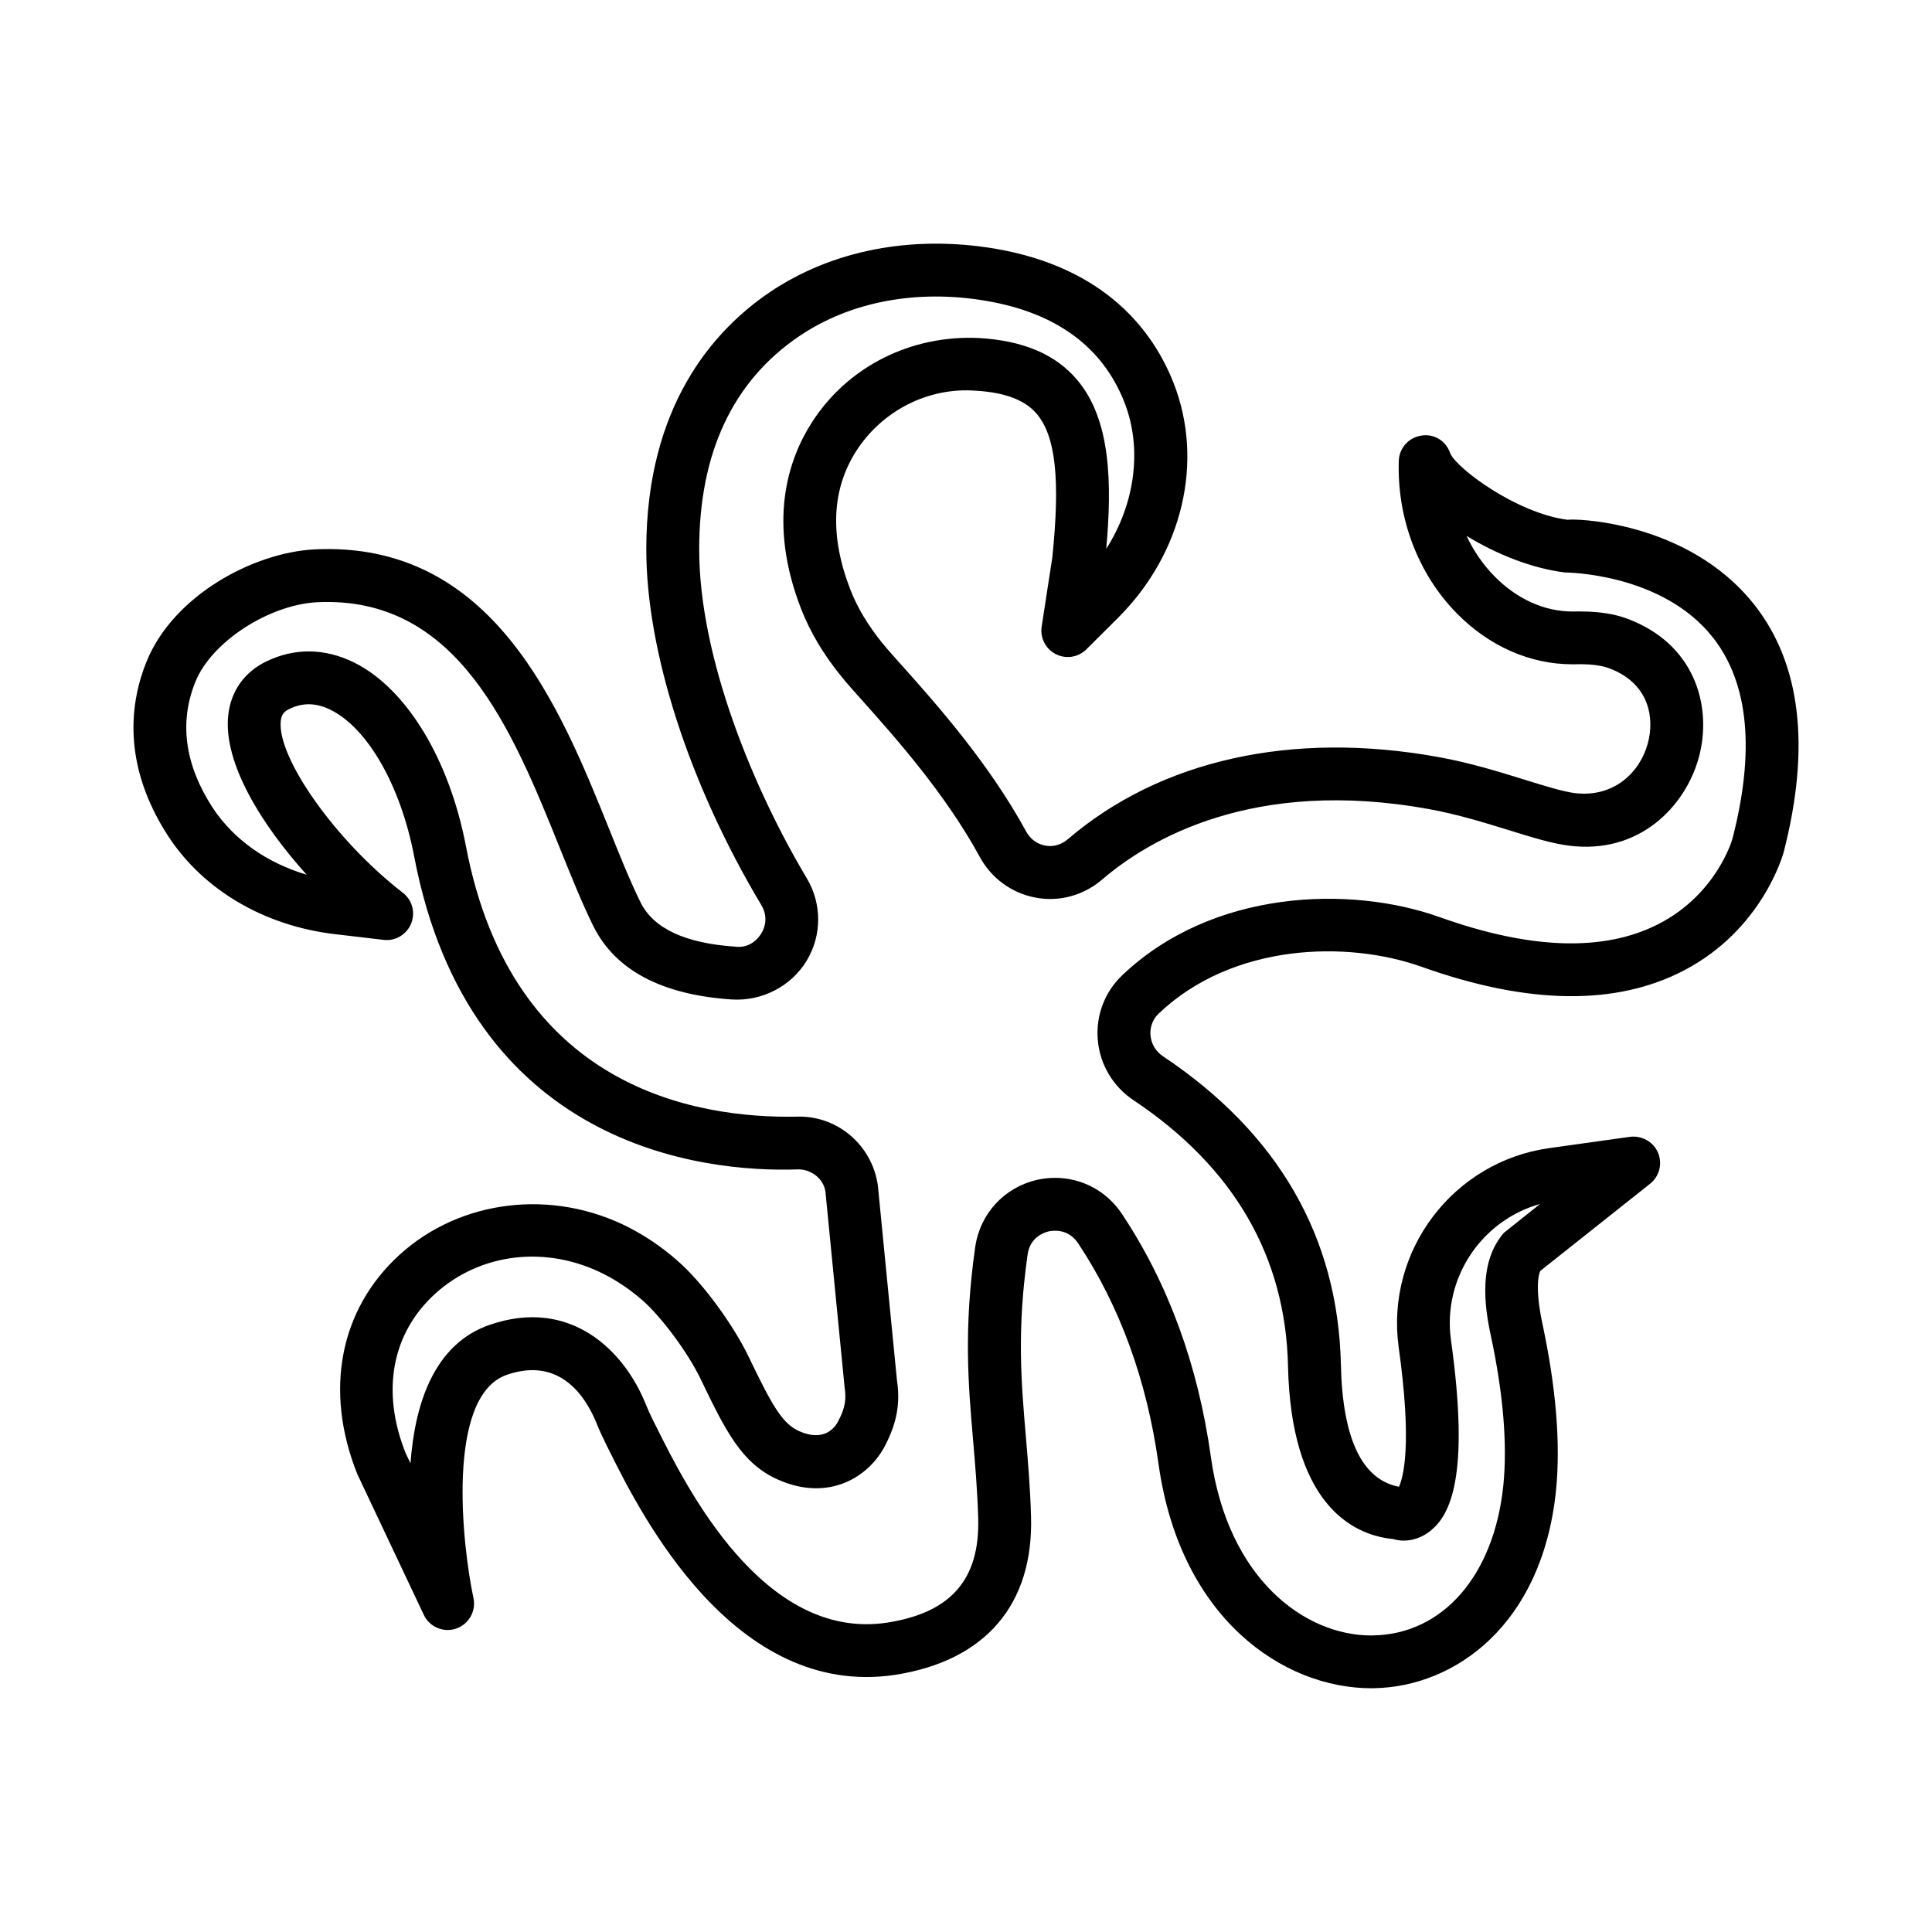 <?xml version="1.0" encoding="UTF-8"?>
<!-- Uploaded to: ICON Repo, www.svgrepo.com, Generator: ICON Repo Mixer Tools -->
<svg fill="#000000" width="800px" height="800px" version="1.1" viewBox="144 144 512 512" xmlns="http://www.w3.org/2000/svg">
 <path d="m609.03 304.41c-17.828-22.785-48.918-23.023-49.5-22.648-13.672-1.727-29.535-13.691-31.195-17.605-1.059-3.215-4.188-5.301-7.656-4.719-3.352 0.477-5.879 3.297-5.984 6.699-0.496 15.211 5.094 29.93 15.332 40.371 8.582 8.734 19.449 13.535 30.664 13.535h0.531c2.562-0.086 5.301 0.016 7.793 0.613 0.75 0.188 1.555 0.461 2.426 0.836 9.621 4.137 11.074 12.82 9.23 19.57-2.035 7.484-8.855 14.359-19.262 13.125-3.215-0.41-7.914-1.863-13.348-3.555-6.785-2.102-14.496-4.496-22.902-6.016-38.715-7.008-73.598 0.734-98.23 21.828-1.711 1.469-3.898 2.051-5.93 1.641-2.172-0.395-3.965-1.711-5.043-3.707-9.914-18.223-24.152-34.168-32.664-43.707-2.289-2.562-4.188-4.668-5.453-6.238-3.793-4.684-6.648-9.418-8.461-14.117-5.519-14.188-5.008-26.562 1.52-36.766 6.699-10.477 18.836-17.023 31.824-16 7.691 0.477 12.938 2.481 16.031 6.137 5.008 5.914 6.238 17.348 4.137 37.93l-2.836 18.441c-0.461 2.992 1.059 5.93 3.742 7.297 2.699 1.367 5.949 0.871 8.117-1.281l8.359-8.324c17.145-17.059 22.922-41.535 14.699-62.352-5.301-13.418-17.809-30.477-47.297-35.5-22.016-3.691-43.211 0.395-59.773 11.605-14.871 10.102-32.594 30.102-32.629 68.012-0.016 27.125 11.383 62.406 30.492 94.352 2.035 3.418 0.684 6.375 0 7.484-1.453 2.394-3.981 3.93-6.922 3.519-13.211-0.871-21.656-4.805-25.074-11.707-2.769-5.59-5.438-12.238-8.289-19.348-13.074-32.441-30.801-76.609-78.266-74.215-16.203 0.906-37.246 12.238-44.355 29.672-4.289 10.527-6.785 27.125 5.793 46.441 9.383 14.254 25.484 23.672 44.184 25.859l12.82 1.504c3.059 0.41 6.121-1.402 7.297-4.324 1.195-2.906 0.289-6.258-2.207-8.172-17.609-13.582-33.336-35.699-32.344-45.492 0.172-1.625 0.75-2.461 2.258-3.195 3.57-1.762 7.144-1.656 10.992 0.238 9.879 4.941 18.547 20.188 22.117 38.867 14.633 76.691 75.992 83.871 101.94 82.898 3.453 0.066 6.582 2.598 7.043 5.93l5.059 51.652c0.531 3.504 0.137 5.641-1.656 9.129-0.906 1.777-3.742 5.539-10.254 2.719-4.633-2.035-7.266-6.82-13.621-20.016-3.676-7.625-11.777-19.23-18.988-25.418-3.914-3.418-8.152-6.289-12.598-8.582-20.238-10.375-44.66-7.484-60.812 7.231-15.828 14.41-20.066 36.012-11.16 58.184l17.59 37.227c1.504 3.215 5.231 4.805 8.562 3.641 3.367-1.145 5.352-4.633 4.598-8.102-2.906-13.57-7.504-53.586 8.922-59.176 14.168-4.856 20.938 6.035 23.723 12.922 0.77 1.914 1.641 3.777 2.562 5.641l0.906 1.812c8.117 16.27 32.781 65.637 75.688 59.156 23.879-3.727 36.664-18.648 35.961-42.012-0.223-7.625-0.805-14.441-1.367-21.125-1.23-14.41-2.41-28.031 0.461-48.234 0.648-4.668 4.461-5.879 5.625-6.152 1.129-0.223 5.109-0.805 7.762 3.164 11.059 16.648 18.223 36.32 21.316 58.523 5.742 40.953 33.074 59.395 56.371 59.395 0.273 0 0.547 0 0.82-0.016 21.332-0.395 44.473-16.734 48.133-52.336 1.246-12.391 0.035-27.246-3.57-44.133-2.086-9.707-0.973-13.52-0.562-14.137l29.09-23.09c2.461-1.965 3.316-5.352 2.07-8.238-1.246-2.922-4.324-4.562-7.402-4.188l-21.453 3.008c-25.434 3.57-43.328 27.176-39.875 52.66 3.656 25.996 1.215 34.664 0.086 37.074-9.777-1.863-14.957-12.734-15.383-32.355-0.75-33.859-16.613-61.344-47.16-81.734-1.898-1.266-3.109-3.281-3.297-5.539-0.121-1.266 0.035-3.727 2.188-5.793 19.57-18.613 49.875-19.449 69.77-12.34 28.082 10.016 51.43 10.34 69.465 0.906 20.613-10.785 26.117-30.406 26.375-31.312 7.141-27.762 4.578-49.777-7.66-65.434zm-5.898 61.824c-0.172 0.598-4.34 14.785-19.555 22.613-14.41 7.434-33.945 6.82-58.027-1.793-23.809-8.512-60.32-7.316-84.145 15.402-4.684 4.461-7.043 10.715-6.477 17.16 0.562 6.496 4.016 12.324 9.488 15.965 26.512 17.691 40.27 41.363 40.918 70.387 0.77 35.672 16.305 44.797 27.859 45.895 2.547 0.82 6.633 0.613 10.152-2.394 4.699-3.981 10.34-13.555 5.16-50.441-2.223-16.355 8.137-31.621 23.621-35.961l-9.555 7.625c-6.719 7.656-5.231 19.176-3.504 27.176 3.316 15.469 4.426 28.852 3.332 39.773-2.445 23.809-15.965 39.414-34.457 39.758-0.188 0.016-0.375 0.016-0.582 0.016-17.383 0-37.91-14.715-42.473-47.348-3.383-24.27-11.297-45.926-23.535-64.32-4.035-6.121-10.684-9.605-17.727-9.605-1.59 0-3.195 0.172-4.785 0.531-8.719 1.984-15.145 8.992-16.41 17.863-3.078 21.758-1.848 36.148-0.531 51.379 0.547 6.445 1.109 12.988 1.332 20.34 0.477 16.305-7.195 25.125-24.133 27.758-32.852 4.992-53.262-36.066-61.004-51.566l-0.922-1.828c-0.75-1.504-1.453-3.027-2.086-4.598-5.727-14.188-19.965-28.238-41.227-20.957-14.77 5.023-19.914 20.836-21.074 36.73l-1.266-2.648c-6.562-16.375-3.727-31.773 7.762-42.254 12.035-10.957 29.707-12.988 44.988-5.129 3.453 1.777 6.75 4.035 9.863 6.719 5.043 4.359 12.152 13.93 15.52 20.922 6.512 13.52 10.82 22.461 20.613 26.75 13.348 5.879 24.016-0.668 28.34-9.145 3.129-6.086 4-11.18 3.094-17.246l-5.059-51.602c-1.488-10.496-10.375-18.254-20.785-18.254-0.152 0-0.324 0-0.496 0.016-27.297 0.547-75.668-7.727-87.855-71.547-4.41-23.16-15.742-41.84-29.586-48.766-7.812-3.879-15.879-3.965-23.418-0.289-5.812 2.836-9.383 7.949-10.031 14.359-1.281 12.598 8.871 28.902 20.785 42.117-10.547-3.109-19.348-9.332-24.887-17.727-7.418-11.418-8.957-22.68-4.547-33.484 4.273-10.461 19.312-20.27 32.184-20.988 37.363-1.828 51.738 33.793 64.488 65.465 3.008 7.469 5.828 14.461 8.734 20.34 5.793 11.691 18.137 18.238 36.715 19.469 7.863 0.496 15.621-3.383 19.793-10.203 4.102-6.734 4.117-15.16 0.051-21.965-13.793-23.059-28.512-58.062-28.492-87.172 0-25.52 8.922-44.508 26.477-56.422 13.555-9.18 31.176-12.512 49.551-9.383 18.527 3.144 30.852 12.172 36.629 26.816 4.856 12.309 2.856 26.938-4.785 38.902 1.539-17.246 1.266-34.203-7.727-44.797-5.691-6.719-14.152-10.34-25.859-11.059-18.086-0.922-34.938 7.504-44.473 22.426-6.238 9.758-11.793 26.254-2.785 49.398 2.359 6.051 5.93 12.066 10.633 17.844 1.367 1.691 3.402 3.981 5.898 6.769 8.102 9.078 21.672 24.27 30.801 41.074 3.109 5.691 8.512 9.621 14.82 10.785 6.258 1.18 12.684-0.582 17.59-4.785 12.359-10.598 40.082-27.145 86.605-18.684 7.57 1.367 14.836 3.625 21.262 5.606 6.051 1.879 11.281 3.504 15.707 4.066 18.836 2.481 31.023-10.426 34.562-23.332 3.488-12.785-0.477-28.902-17.18-36.082-1.59-0.699-3.144-1.215-4.613-1.59-3.57-0.871-7.129-1.043-10.031-1.043-0.562 0-1.145 0.016-1.676 0.016-7.418 0-14.75-3.316-20.664-9.352-3.043-3.094-5.519-6.719-7.383-10.684 7.812 4.769 17.18 8.598 26.066 9.691 0.461 0 25.93 0.152 39.348 17.398 9.355 12.027 11.047 29.941 5.062 53.121z"/>
</svg>